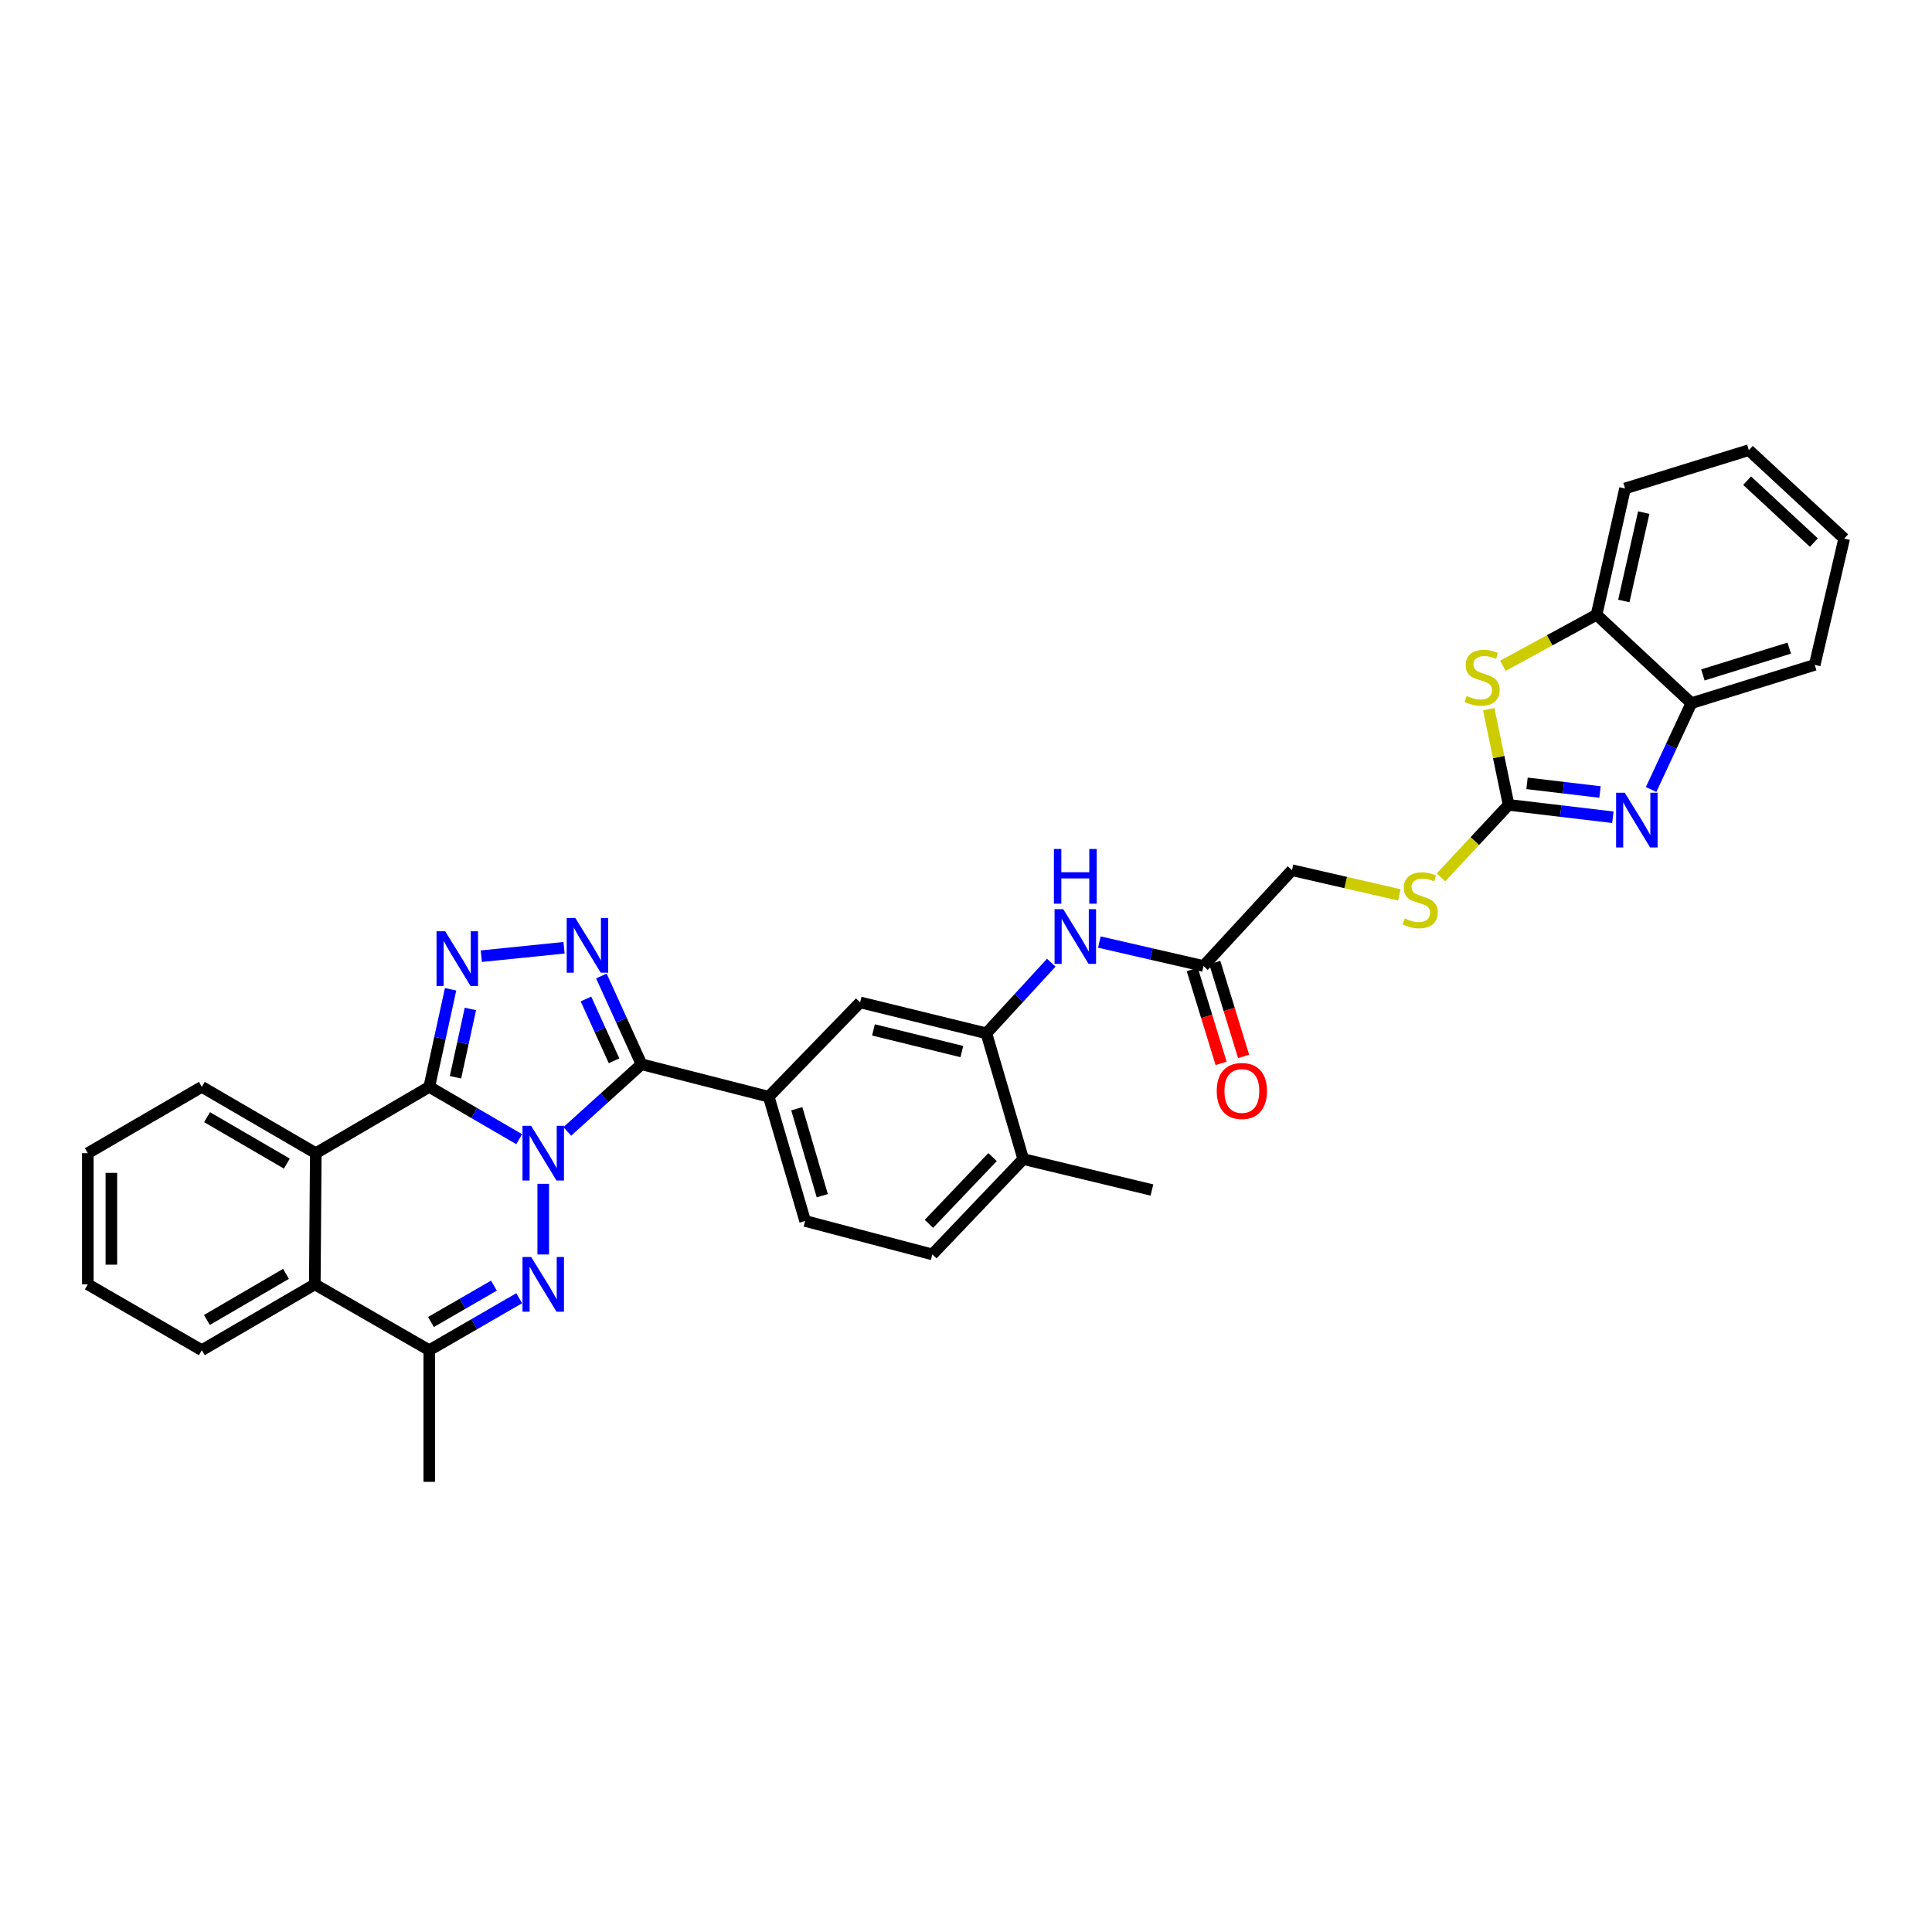 <?xml version='1.0' encoding='iso-8859-1'?>
<svg version='1.1' baseProfile='full'
              xmlns='http://www.w3.org/2000/svg'
                      xmlns:rdkit='http://www.rdkit.org/xml'
                      xmlns:xlink='http://www.w3.org/1999/xlink'
                  xml:space='preserve'
width='1000px' height='1000px' viewBox='0 0 1000 1000'>
<!-- END OF HEADER -->
<rect style='opacity:1.0;fill:#FFFFFF;stroke:none' width='1000' height='1000' x='0' y='0'> </rect>
<path class='bond-0' d='M 268.733,589.647 L 245.461,576.104' style='fill:none;fill-rule:evenodd;stroke:#0000FF;stroke-width:6px;stroke-linecap:butt;stroke-linejoin:miter;stroke-opacity:1' />
<path class='bond-0' d='M 245.461,576.104 L 222.189,562.56' style='fill:none;fill-rule:evenodd;stroke:#000000;stroke-width:6px;stroke-linecap:butt;stroke-linejoin:miter;stroke-opacity:1' />
<path class='bond-1' d='M 293.634,585.622 L 312.839,568.246' style='fill:none;fill-rule:evenodd;stroke:#0000FF;stroke-width:6px;stroke-linecap:butt;stroke-linejoin:miter;stroke-opacity:1' />
<path class='bond-1' d='M 312.839,568.246 L 332.043,550.87' style='fill:none;fill-rule:evenodd;stroke:#000000;stroke-width:6px;stroke-linecap:butt;stroke-linejoin:miter;stroke-opacity:1' />
<path class='bond-2' d='M 281.18,612.748 L 281.18,649.313' style='fill:none;fill-rule:evenodd;stroke:#0000FF;stroke-width:6px;stroke-linecap:butt;stroke-linejoin:miter;stroke-opacity:1' />
<path class='bond-3' d='M 222.189,562.56 L 227.707,537.306' style='fill:none;fill-rule:evenodd;stroke:#000000;stroke-width:6px;stroke-linecap:butt;stroke-linejoin:miter;stroke-opacity:1' />
<path class='bond-3' d='M 227.707,537.306 L 233.225,512.052' style='fill:none;fill-rule:evenodd;stroke:#0000FF;stroke-width:6px;stroke-linecap:butt;stroke-linejoin:miter;stroke-opacity:1' />
<path class='bond-3' d='M 235.754,557.586 L 239.617,539.908' style='fill:none;fill-rule:evenodd;stroke:#000000;stroke-width:6px;stroke-linecap:butt;stroke-linejoin:miter;stroke-opacity:1' />
<path class='bond-3' d='M 239.617,539.908 L 243.479,522.23' style='fill:none;fill-rule:evenodd;stroke:#0000FF;stroke-width:6px;stroke-linecap:butt;stroke-linejoin:miter;stroke-opacity:1' />
<path class='bond-7' d='M 222.189,562.56 L 163.449,596.891' style='fill:none;fill-rule:evenodd;stroke:#000000;stroke-width:6px;stroke-linecap:butt;stroke-linejoin:miter;stroke-opacity:1' />
<path class='bond-4' d='M 332.043,550.87 L 321.656,528.02' style='fill:none;fill-rule:evenodd;stroke:#000000;stroke-width:6px;stroke-linecap:butt;stroke-linejoin:miter;stroke-opacity:1' />
<path class='bond-4' d='M 321.656,528.02 L 311.27,505.17' style='fill:none;fill-rule:evenodd;stroke:#0000FF;stroke-width:6px;stroke-linecap:butt;stroke-linejoin:miter;stroke-opacity:1' />
<path class='bond-4' d='M 317.829,549.06 L 310.558,533.065' style='fill:none;fill-rule:evenodd;stroke:#000000;stroke-width:6px;stroke-linecap:butt;stroke-linejoin:miter;stroke-opacity:1' />
<path class='bond-4' d='M 310.558,533.065 L 303.287,517.069' style='fill:none;fill-rule:evenodd;stroke:#0000FF;stroke-width:6px;stroke-linecap:butt;stroke-linejoin:miter;stroke-opacity:1' />
<path class='bond-10' d='M 332.043,550.87 L 397.894,567.66' style='fill:none;fill-rule:evenodd;stroke:#000000;stroke-width:6px;stroke-linecap:butt;stroke-linejoin:miter;stroke-opacity:1' />
<path class='bond-8' d='M 268.736,671.964 L 245.463,685.413' style='fill:none;fill-rule:evenodd;stroke:#0000FF;stroke-width:6px;stroke-linecap:butt;stroke-linejoin:miter;stroke-opacity:1' />
<path class='bond-8' d='M 245.463,685.413 L 222.189,698.861' style='fill:none;fill-rule:evenodd;stroke:#000000;stroke-width:6px;stroke-linecap:butt;stroke-linejoin:miter;stroke-opacity:1' />
<path class='bond-8' d='M 255.655,665.443 L 239.363,674.857' style='fill:none;fill-rule:evenodd;stroke:#0000FF;stroke-width:6px;stroke-linecap:butt;stroke-linejoin:miter;stroke-opacity:1' />
<path class='bond-8' d='M 239.363,674.857 L 223.072,684.271' style='fill:none;fill-rule:evenodd;stroke:#000000;stroke-width:6px;stroke-linecap:butt;stroke-linejoin:miter;stroke-opacity:1' />
<path class='bond-34' d='M 249.123,494.925 L 291.944,490.556' style='fill:none;fill-rule:evenodd;stroke:#0000FF;stroke-width:6px;stroke-linecap:butt;stroke-linejoin:miter;stroke-opacity:1' />
<path class='bond-5' d='M 780.852,416.607 L 763.349,435.372' style='fill:none;fill-rule:evenodd;stroke:#000000;stroke-width:6px;stroke-linecap:butt;stroke-linejoin:miter;stroke-opacity:1' />
<path class='bond-5' d='M 763.349,435.372 L 745.846,454.136' style='fill:none;fill-rule:evenodd;stroke:#CCCC00;stroke-width:6px;stroke-linecap:butt;stroke-linejoin:miter;stroke-opacity:1' />
<path class='bond-6' d='M 780.852,416.607 L 807.836,419.807' style='fill:none;fill-rule:evenodd;stroke:#000000;stroke-width:6px;stroke-linecap:butt;stroke-linejoin:miter;stroke-opacity:1' />
<path class='bond-6' d='M 807.836,419.807 L 834.82,423.006' style='fill:none;fill-rule:evenodd;stroke:#0000FF;stroke-width:6px;stroke-linecap:butt;stroke-linejoin:miter;stroke-opacity:1' />
<path class='bond-6' d='M 790.382,405.461 L 809.271,407.7' style='fill:none;fill-rule:evenodd;stroke:#000000;stroke-width:6px;stroke-linecap:butt;stroke-linejoin:miter;stroke-opacity:1' />
<path class='bond-6' d='M 809.271,407.7 L 828.16,409.94' style='fill:none;fill-rule:evenodd;stroke:#0000FF;stroke-width:6px;stroke-linecap:butt;stroke-linejoin:miter;stroke-opacity:1' />
<path class='bond-9' d='M 780.852,416.607 L 775.71,391.83' style='fill:none;fill-rule:evenodd;stroke:#000000;stroke-width:6px;stroke-linecap:butt;stroke-linejoin:miter;stroke-opacity:1' />
<path class='bond-9' d='M 775.71,391.83 L 770.569,367.053' style='fill:none;fill-rule:evenodd;stroke:#CCCC00;stroke-width:6px;stroke-linecap:butt;stroke-linejoin:miter;stroke-opacity:1' />
<path class='bond-13' d='M 854.614,408.648 L 865.034,386.305' style='fill:none;fill-rule:evenodd;stroke:#0000FF;stroke-width:6px;stroke-linecap:butt;stroke-linejoin:miter;stroke-opacity:1' />
<path class='bond-13' d='M 865.034,386.305 L 875.453,363.963' style='fill:none;fill-rule:evenodd;stroke:#000000;stroke-width:6px;stroke-linecap:butt;stroke-linejoin:miter;stroke-opacity:1' />
<path class='bond-24' d='M 163.449,596.891 L 104.459,562.56' style='fill:none;fill-rule:evenodd;stroke:#000000;stroke-width:6px;stroke-linecap:butt;stroke-linejoin:miter;stroke-opacity:1' />
<path class='bond-24' d='M 148.469,602.278 L 107.175,578.246' style='fill:none;fill-rule:evenodd;stroke:#000000;stroke-width:6px;stroke-linecap:butt;stroke-linejoin:miter;stroke-opacity:1' />
<path class='bond-35' d='M 163.449,596.891 L 162.941,664.774' style='fill:none;fill-rule:evenodd;stroke:#000000;stroke-width:6px;stroke-linecap:butt;stroke-linejoin:miter;stroke-opacity:1' />
<path class='bond-11' d='M 222.189,698.861 L 162.941,664.774' style='fill:none;fill-rule:evenodd;stroke:#000000;stroke-width:6px;stroke-linecap:butt;stroke-linejoin:miter;stroke-opacity:1' />
<path class='bond-25' d='M 222.189,698.861 L 222.189,767.002' style='fill:none;fill-rule:evenodd;stroke:#000000;stroke-width:6px;stroke-linecap:butt;stroke-linejoin:miter;stroke-opacity:1' />
<path class='bond-15' d='M 777.897,344.617 L 802.138,331.405' style='fill:none;fill-rule:evenodd;stroke:#CCCC00;stroke-width:6px;stroke-linecap:butt;stroke-linejoin:miter;stroke-opacity:1' />
<path class='bond-15' d='M 802.138,331.405 L 826.378,318.193' style='fill:none;fill-rule:evenodd;stroke:#000000;stroke-width:6px;stroke-linecap:butt;stroke-linejoin:miter;stroke-opacity:1' />
<path class='bond-16' d='M 397.894,567.66 L 445.202,518.835' style='fill:none;fill-rule:evenodd;stroke:#000000;stroke-width:6px;stroke-linecap:butt;stroke-linejoin:miter;stroke-opacity:1' />
<path class='bond-20' d='M 397.894,567.66 L 416.736,631.974' style='fill:none;fill-rule:evenodd;stroke:#000000;stroke-width:6px;stroke-linecap:butt;stroke-linejoin:miter;stroke-opacity:1' />
<path class='bond-20' d='M 412.42,573.879 L 425.609,618.899' style='fill:none;fill-rule:evenodd;stroke:#000000;stroke-width:6px;stroke-linecap:butt;stroke-linejoin:miter;stroke-opacity:1' />
<path class='bond-26' d='M 162.941,664.774 L 104.459,698.861' style='fill:none;fill-rule:evenodd;stroke:#000000;stroke-width:6px;stroke-linecap:butt;stroke-linejoin:miter;stroke-opacity:1' />
<path class='bond-26' d='M 148.03,659.355 L 107.092,683.216' style='fill:none;fill-rule:evenodd;stroke:#000000;stroke-width:6px;stroke-linecap:butt;stroke-linejoin:miter;stroke-opacity:1' />
<path class='bond-12' d='M 510.552,534.846 L 445.202,518.835' style='fill:none;fill-rule:evenodd;stroke:#000000;stroke-width:6px;stroke-linecap:butt;stroke-linejoin:miter;stroke-opacity:1' />
<path class='bond-12' d='M 497.848,544.285 L 452.103,533.077' style='fill:none;fill-rule:evenodd;stroke:#000000;stroke-width:6px;stroke-linecap:butt;stroke-linejoin:miter;stroke-opacity:1' />
<path class='bond-14' d='M 510.552,534.846 L 527.345,516.565' style='fill:none;fill-rule:evenodd;stroke:#000000;stroke-width:6px;stroke-linecap:butt;stroke-linejoin:miter;stroke-opacity:1' />
<path class='bond-14' d='M 527.345,516.565 L 544.139,498.284' style='fill:none;fill-rule:evenodd;stroke:#0000FF;stroke-width:6px;stroke-linecap:butt;stroke-linejoin:miter;stroke-opacity:1' />
<path class='bond-37' d='M 510.552,534.846 L 529.631,599.932' style='fill:none;fill-rule:evenodd;stroke:#000000;stroke-width:6px;stroke-linecap:butt;stroke-linejoin:miter;stroke-opacity:1' />
<path class='bond-27' d='M 875.453,363.963 L 939.293,344.132' style='fill:none;fill-rule:evenodd;stroke:#000000;stroke-width:6px;stroke-linecap:butt;stroke-linejoin:miter;stroke-opacity:1' />
<path class='bond-27' d='M 881.413,349.346 L 926.101,335.465' style='fill:none;fill-rule:evenodd;stroke:#000000;stroke-width:6px;stroke-linecap:butt;stroke-linejoin:miter;stroke-opacity:1' />
<path class='bond-38' d='M 875.453,363.963 L 826.378,318.193' style='fill:none;fill-rule:evenodd;stroke:#000000;stroke-width:6px;stroke-linecap:butt;stroke-linejoin:miter;stroke-opacity:1' />
<path class='bond-17' d='M 569.022,487.602 L 595.98,493.801' style='fill:none;fill-rule:evenodd;stroke:#0000FF;stroke-width:6px;stroke-linecap:butt;stroke-linejoin:miter;stroke-opacity:1' />
<path class='bond-17' d='M 595.98,493.801 L 622.939,500' style='fill:none;fill-rule:evenodd;stroke:#000000;stroke-width:6px;stroke-linecap:butt;stroke-linejoin:miter;stroke-opacity:1' />
<path class='bond-28' d='M 826.378,318.193 L 841.122,252.829' style='fill:none;fill-rule:evenodd;stroke:#000000;stroke-width:6px;stroke-linecap:butt;stroke-linejoin:miter;stroke-opacity:1' />
<path class='bond-28' d='M 840.482,311.071 L 850.803,265.316' style='fill:none;fill-rule:evenodd;stroke:#000000;stroke-width:6px;stroke-linecap:butt;stroke-linejoin:miter;stroke-opacity:1' />
<path class='bond-21' d='M 617.112,501.79 L 624.575,526.088' style='fill:none;fill-rule:evenodd;stroke:#000000;stroke-width:6px;stroke-linecap:butt;stroke-linejoin:miter;stroke-opacity:1' />
<path class='bond-21' d='M 624.575,526.088 L 632.039,550.385' style='fill:none;fill-rule:evenodd;stroke:#FF0000;stroke-width:6px;stroke-linecap:butt;stroke-linejoin:miter;stroke-opacity:1' />
<path class='bond-21' d='M 628.766,498.21 L 636.229,522.508' style='fill:none;fill-rule:evenodd;stroke:#000000;stroke-width:6px;stroke-linecap:butt;stroke-linejoin:miter;stroke-opacity:1' />
<path class='bond-21' d='M 636.229,522.508 L 643.692,546.806' style='fill:none;fill-rule:evenodd;stroke:#FF0000;stroke-width:6px;stroke-linecap:butt;stroke-linejoin:miter;stroke-opacity:1' />
<path class='bond-23' d='M 622.939,500 L 668.722,450.41' style='fill:none;fill-rule:evenodd;stroke:#000000;stroke-width:6px;stroke-linecap:butt;stroke-linejoin:miter;stroke-opacity:1' />
<path class='bond-18' d='M 724.306,463.19 L 696.514,456.8' style='fill:none;fill-rule:evenodd;stroke:#CCCC00;stroke-width:6px;stroke-linecap:butt;stroke-linejoin:miter;stroke-opacity:1' />
<path class='bond-18' d='M 696.514,456.8 L 668.722,450.41' style='fill:none;fill-rule:evenodd;stroke:#000000;stroke-width:6px;stroke-linecap:butt;stroke-linejoin:miter;stroke-opacity:1' />
<path class='bond-19' d='M 529.631,599.932 L 482.574,649.278' style='fill:none;fill-rule:evenodd;stroke:#000000;stroke-width:6px;stroke-linecap:butt;stroke-linejoin:miter;stroke-opacity:1' />
<path class='bond-19' d='M 513.75,598.92 L 480.81,633.463' style='fill:none;fill-rule:evenodd;stroke:#000000;stroke-width:6px;stroke-linecap:butt;stroke-linejoin:miter;stroke-opacity:1' />
<path class='bond-29' d='M 529.631,599.932 L 596.234,615.949' style='fill:none;fill-rule:evenodd;stroke:#000000;stroke-width:6px;stroke-linecap:butt;stroke-linejoin:miter;stroke-opacity:1' />
<path class='bond-22' d='M 416.736,631.974 L 482.574,649.278' style='fill:none;fill-rule:evenodd;stroke:#000000;stroke-width:6px;stroke-linecap:butt;stroke-linejoin:miter;stroke-opacity:1' />
<path class='bond-30' d='M 104.459,562.56 L 45.455,596.891' style='fill:none;fill-rule:evenodd;stroke:#000000;stroke-width:6px;stroke-linecap:butt;stroke-linejoin:miter;stroke-opacity:1' />
<path class='bond-31' d='M 104.459,698.861 L 45.455,664.774' style='fill:none;fill-rule:evenodd;stroke:#000000;stroke-width:6px;stroke-linecap:butt;stroke-linejoin:miter;stroke-opacity:1' />
<path class='bond-33' d='M 939.293,344.132 L 954.545,278.775' style='fill:none;fill-rule:evenodd;stroke:#000000;stroke-width:6px;stroke-linecap:butt;stroke-linejoin:miter;stroke-opacity:1' />
<path class='bond-32' d='M 841.122,252.829 L 905.199,232.998' style='fill:none;fill-rule:evenodd;stroke:#000000;stroke-width:6px;stroke-linecap:butt;stroke-linejoin:miter;stroke-opacity:1' />
<path class='bond-36' d='M 45.455,596.891 L 45.455,664.774' style='fill:none;fill-rule:evenodd;stroke:#000000;stroke-width:6px;stroke-linecap:butt;stroke-linejoin:miter;stroke-opacity:1' />
<path class='bond-36' d='M 57.645,607.073 L 57.645,654.591' style='fill:none;fill-rule:evenodd;stroke:#000000;stroke-width:6px;stroke-linecap:butt;stroke-linejoin:miter;stroke-opacity:1' />
<path class='bond-39' d='M 905.199,232.998 L 954.545,278.775' style='fill:none;fill-rule:evenodd;stroke:#000000;stroke-width:6px;stroke-linecap:butt;stroke-linejoin:miter;stroke-opacity:1' />
<path class='bond-39' d='M 904.31,248.802 L 938.853,280.846' style='fill:none;fill-rule:evenodd;stroke:#000000;stroke-width:6px;stroke-linecap:butt;stroke-linejoin:miter;stroke-opacity:1' />
<path  class='atom-0' d='M 274.92 582.731
L 284.2 597.731
Q 285.12 599.211, 286.6 601.891
Q 288.08 604.571, 288.16 604.731
L 288.16 582.731
L 291.92 582.731
L 291.92 611.051
L 288.04 611.051
L 278.08 594.651
Q 276.92 592.731, 275.68 590.531
Q 274.48 588.331, 274.12 587.651
L 274.12 611.051
L 270.44 611.051
L 270.44 582.731
L 274.92 582.731
' fill='#0000FF'/>
<path  class='atom-3' d='M 274.92 650.614
L 284.2 665.614
Q 285.12 667.094, 286.6 669.774
Q 288.08 672.454, 288.16 672.614
L 288.16 650.614
L 291.92 650.614
L 291.92 678.934
L 288.04 678.934
L 278.08 662.534
Q 276.92 660.614, 275.68 658.414
Q 274.48 656.214, 274.12 655.534
L 274.12 678.934
L 270.44 678.934
L 270.44 650.614
L 274.92 650.614
' fill='#0000FF'/>
<path  class='atom-4' d='M 230.43 482.034
L 239.71 497.034
Q 240.63 498.514, 242.11 501.194
Q 243.59 503.874, 243.67 504.034
L 243.67 482.034
L 247.43 482.034
L 247.43 510.354
L 243.55 510.354
L 233.59 493.954
Q 232.43 492.034, 231.19 489.834
Q 229.99 487.634, 229.63 486.954
L 229.63 510.354
L 225.95 510.354
L 225.95 482.034
L 230.43 482.034
' fill='#0000FF'/>
<path  class='atom-5' d='M 297.805 475.159
L 307.085 490.159
Q 308.005 491.639, 309.485 494.319
Q 310.965 496.999, 311.045 497.159
L 311.045 475.159
L 314.805 475.159
L 314.805 503.479
L 310.925 503.479
L 300.965 487.079
Q 299.805 485.159, 298.565 482.959
Q 297.365 480.759, 297.005 480.079
L 297.005 503.479
L 293.325 503.479
L 293.325 475.159
L 297.805 475.159
' fill='#0000FF'/>
<path  class='atom-7' d='M 840.971 410.317
L 850.251 425.317
Q 851.171 426.797, 852.651 429.477
Q 854.131 432.157, 854.211 432.317
L 854.211 410.317
L 857.971 410.317
L 857.971 438.637
L 854.091 438.637
L 844.131 422.237
Q 842.971 420.317, 841.731 418.117
Q 840.531 415.917, 840.171 415.237
L 840.171 438.637
L 836.491 438.637
L 836.491 410.317
L 840.971 410.317
' fill='#0000FF'/>
<path  class='atom-10' d='M 759.13 360.205
Q 759.45 360.325, 760.77 360.885
Q 762.09 361.445, 763.53 361.805
Q 765.01 362.125, 766.45 362.125
Q 769.13 362.125, 770.69 360.845
Q 772.25 359.525, 772.25 357.245
Q 772.25 355.685, 771.45 354.725
Q 770.69 353.765, 769.49 353.245
Q 768.29 352.725, 766.29 352.125
Q 763.77 351.365, 762.25 350.645
Q 760.77 349.925, 759.69 348.405
Q 758.65 346.885, 758.65 344.325
Q 758.65 340.765, 761.05 338.565
Q 763.49 336.365, 768.29 336.365
Q 771.57 336.365, 775.29 337.925
L 774.37 341.005
Q 770.97 339.605, 768.41 339.605
Q 765.65 339.605, 764.13 340.765
Q 762.61 341.885, 762.65 343.845
Q 762.65 345.365, 763.41 346.285
Q 764.21 347.205, 765.33 347.725
Q 766.49 348.245, 768.41 348.845
Q 770.97 349.645, 772.49 350.445
Q 774.01 351.245, 775.09 352.885
Q 776.21 354.485, 776.21 357.245
Q 776.21 361.165, 773.57 363.285
Q 770.97 365.365, 766.61 365.365
Q 764.09 365.365, 762.17 364.805
Q 760.29 364.285, 758.05 363.365
L 759.13 360.205
' fill='#CCCC00'/>
<path  class='atom-15' d='M 550.319 470.581
L 559.599 485.581
Q 560.519 487.061, 561.999 489.741
Q 563.479 492.421, 563.559 492.581
L 563.559 470.581
L 567.319 470.581
L 567.319 498.901
L 563.439 498.901
L 553.479 482.501
Q 552.319 480.581, 551.079 478.381
Q 549.879 476.181, 549.519 475.501
L 549.519 498.901
L 545.839 498.901
L 545.839 470.581
L 550.319 470.581
' fill='#0000FF'/>
<path  class='atom-15' d='M 545.499 439.429
L 549.339 439.429
L 549.339 451.469
L 563.819 451.469
L 563.819 439.429
L 567.659 439.429
L 567.659 467.749
L 563.819 467.749
L 563.819 454.669
L 549.339 454.669
L 549.339 467.749
L 545.499 467.749
L 545.499 439.429
' fill='#0000FF'/>
<path  class='atom-19' d='M 727.088 475.389
Q 727.408 475.509, 728.728 476.069
Q 730.048 476.629, 731.488 476.989
Q 732.968 477.309, 734.408 477.309
Q 737.088 477.309, 738.648 476.029
Q 740.208 474.709, 740.208 472.429
Q 740.208 470.869, 739.408 469.909
Q 738.648 468.949, 737.448 468.429
Q 736.248 467.909, 734.248 467.309
Q 731.728 466.549, 730.208 465.829
Q 728.728 465.109, 727.648 463.589
Q 726.608 462.069, 726.608 459.509
Q 726.608 455.949, 729.008 453.749
Q 731.448 451.549, 736.248 451.549
Q 739.528 451.549, 743.248 453.109
L 742.328 456.189
Q 738.928 454.789, 736.368 454.789
Q 733.608 454.789, 732.088 455.949
Q 730.568 457.069, 730.608 459.029
Q 730.608 460.549, 731.368 461.469
Q 732.168 462.389, 733.288 462.909
Q 734.448 463.429, 736.368 464.029
Q 738.928 464.829, 740.448 465.629
Q 741.968 466.429, 743.048 468.069
Q 744.168 469.669, 744.168 472.429
Q 744.168 476.349, 741.528 478.469
Q 738.928 480.549, 734.568 480.549
Q 732.048 480.549, 730.128 479.989
Q 728.248 479.469, 726.008 478.549
L 727.088 475.389
' fill='#CCCC00'/>
<path  class='atom-22' d='M 629.783 564.685
Q 629.783 557.885, 633.143 554.085
Q 636.503 550.285, 642.783 550.285
Q 649.063 550.285, 652.423 554.085
Q 655.783 557.885, 655.783 564.685
Q 655.783 571.565, 652.383 575.485
Q 648.983 579.365, 642.783 579.365
Q 636.543 579.365, 633.143 575.485
Q 629.783 571.605, 629.783 564.685
M 642.783 576.165
Q 647.103 576.165, 649.423 573.285
Q 651.783 570.365, 651.783 564.685
Q 651.783 559.125, 649.423 556.325
Q 647.103 553.485, 642.783 553.485
Q 638.463 553.485, 636.103 556.285
Q 633.783 559.085, 633.783 564.685
Q 633.783 570.405, 636.103 573.285
Q 638.463 576.165, 642.783 576.165
' fill='#FF0000'/>
</svg>
